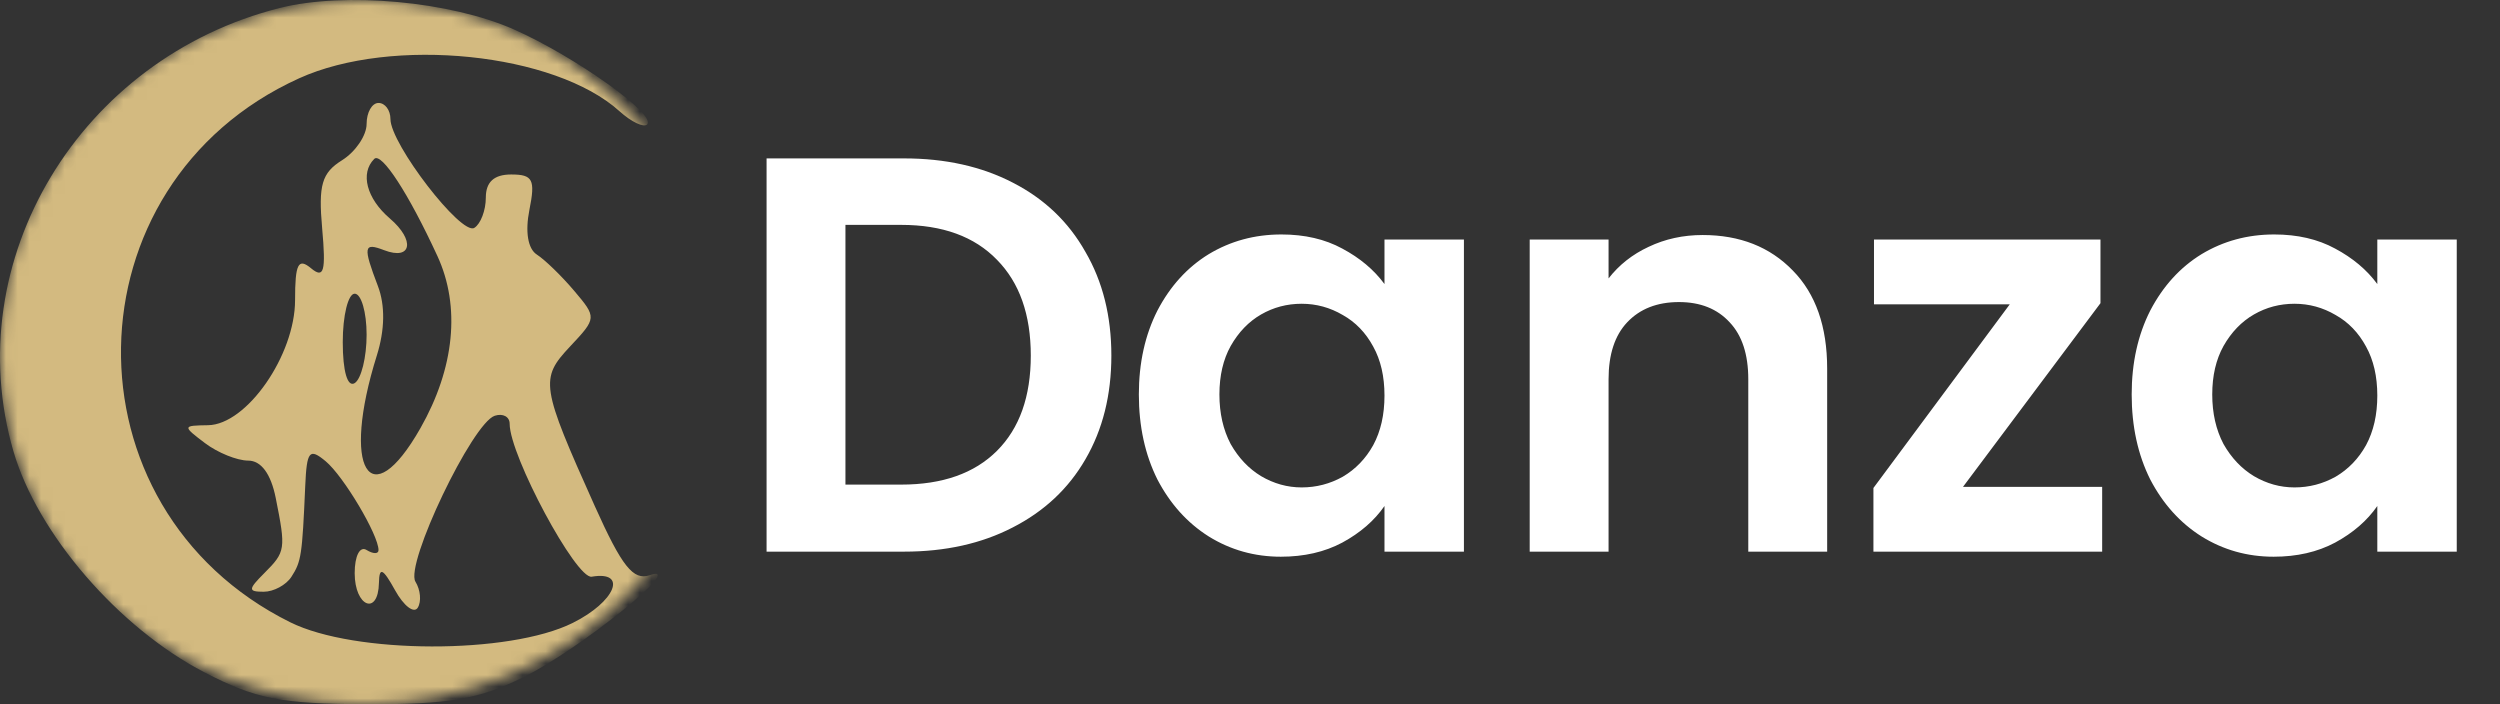 <svg width="213" height="60" viewBox="0 0 213 60" fill="none" xmlns="http://www.w3.org/2000/svg">
<rect x="0" y="0" width="213" height="60" fill="#333333" stroke="none"/>
<mask id="mask0_912_15" style="mask-type:alpha" maskUnits="userSpaceOnUse" x="0" y="0" width="62" height="60">
<ellipse cx="31" cy="30" rx="31" ry="30" fill="#D9D9D9"/>
</mask>
<g mask="url(#mask0_912_15)">
<path fill-rule="evenodd" clip-rule="evenodd" d="M23.855 0.676C6.788 4.963 -3.579 22.201 1.142 38.442C3.188 45.477 10.114 53.496 17.413 57.279C21.81 59.557 23.919 59.973 31.235 59.999C38.239 60.023 40.762 59.588 44.605 57.691C49.414 55.318 58.613 47.891 55.363 49.005C53.955 49.489 52.99 48.275 50.669 43.103C46.074 32.86 45.984 32.274 48.573 29.518C50.843 27.101 50.847 27.052 48.922 24.779C47.854 23.517 46.422 22.126 45.74 21.69C44.975 21.198 44.733 19.745 45.105 17.881C45.623 15.295 45.402 14.866 43.55 14.866C42.091 14.866 41.392 15.505 41.392 16.838C41.392 17.922 40.95 19.082 40.411 19.415C39.304 20.099 33.266 12.262 33.266 10.143C33.266 9.388 32.809 8.772 32.25 8.772C31.692 8.772 31.235 9.576 31.235 10.559C31.235 11.542 30.292 12.934 29.14 13.654C27.416 14.731 27.117 15.758 27.449 19.47C27.777 23.141 27.601 23.769 26.497 22.853C25.407 21.948 25.14 22.48 25.14 25.564C25.14 30.261 21.024 36.181 17.725 36.228C15.542 36.26 15.536 36.294 17.463 37.752C18.547 38.572 20.204 39.243 21.145 39.243C22.248 39.243 23.081 40.37 23.49 42.417C24.366 46.797 24.333 47.015 22.529 48.82C21.131 50.218 21.123 50.416 22.469 50.416C23.313 50.416 24.375 49.845 24.827 49.146C25.668 47.847 25.746 47.335 26.006 41.404C26.137 38.416 26.359 38.147 27.747 39.299C29.268 40.562 32.25 45.575 32.25 46.87C32.25 47.21 31.793 47.206 31.235 46.861C30.659 46.504 30.219 47.359 30.219 48.832C30.219 51.702 32.229 52.501 32.286 49.654C32.314 48.269 32.619 48.411 33.665 50.299C34.404 51.632 35.271 52.295 35.594 51.774C35.916 51.253 35.827 50.257 35.397 49.561C34.485 48.086 40.241 36.041 42.154 35.422C42.852 35.196 43.423 35.505 43.423 36.109C43.423 38.806 49.087 49.361 50.414 49.135C53.522 48.608 52.428 51.27 48.795 53.074C43.371 55.77 30.212 55.739 24.731 53.019C5.157 43.308 5.602 15.7 25.478 6.675C33.403 3.077 47.287 4.504 52.788 9.482C53.789 10.388 54.847 10.892 55.137 10.6C55.96 9.777 48.987 4.81 43.776 2.504C38.363 0.11 29.388 -0.714 23.855 0.676ZM37.269 21.818C39.252 26.117 38.732 31.364 35.818 36.485C31.508 44.06 29.063 39.977 32.106 30.287C32.792 28.102 32.825 26.026 32.2 24.38C30.913 20.997 30.974 20.642 32.726 21.315C35.079 22.218 35.393 20.478 33.214 18.612C31.232 16.915 30.666 14.757 31.885 13.54C32.497 12.927 34.812 16.485 37.269 21.818ZM31.235 28.518C31.235 30.441 30.778 32.296 30.219 32.641C29.605 33.02 29.203 31.635 29.203 29.146C29.203 26.879 29.66 25.023 30.219 25.023C30.778 25.023 31.235 26.596 31.235 28.518Z" fill="#D3BA80"/>
</g>
<path d="M77.024 13.496C80.544 13.496 83.632 14.184 86.288 15.56C88.976 16.936 91.04 18.904 92.48 21.464C93.952 23.992 94.688 26.936 94.688 30.296C94.688 33.656 93.952 36.6 92.48 39.128C91.04 41.624 88.976 43.56 86.288 44.936C83.632 46.312 80.544 47 77.024 47H65.312V13.496H77.024ZM76.784 41.288C80.304 41.288 83.024 40.328 84.944 38.408C86.864 36.488 87.824 33.784 87.824 30.296C87.824 26.808 86.864 24.088 84.944 22.136C83.024 20.152 80.304 19.16 76.784 19.16H72.032V41.288H76.784ZM97.03 33.608C97.03 30.92 97.558 28.536 98.614 26.456C99.702 24.376 101.158 22.776 102.982 21.656C104.838 20.536 106.902 19.976 109.174 19.976C111.158 19.976 112.886 20.376 114.358 21.176C115.862 21.976 117.062 22.984 117.958 24.2V20.408H124.726V47H117.958V43.112C117.094 44.36 115.894 45.4 114.358 46.232C112.854 47.032 111.11 47.432 109.126 47.432C106.886 47.432 104.838 46.856 102.982 45.704C101.158 44.552 99.702 42.936 98.614 40.856C97.558 38.744 97.03 36.328 97.03 33.608ZM117.958 33.704C117.958 32.072 117.638 30.68 116.998 29.528C116.358 28.344 115.494 27.448 114.406 26.84C113.318 26.2 112.15 25.88 110.902 25.88C109.654 25.88 108.502 26.184 107.446 26.792C106.39 27.4 105.526 28.296 104.854 29.48C104.214 30.632 103.894 32.008 103.894 33.608C103.894 35.208 104.214 36.616 104.854 37.832C105.526 39.016 106.39 39.928 107.446 40.568C108.534 41.208 109.686 41.528 110.902 41.528C112.15 41.528 113.318 41.224 114.406 40.616C115.494 39.976 116.358 39.08 116.998 37.928C117.638 36.744 117.958 35.336 117.958 33.704ZM145.066 20.024C148.234 20.024 150.794 21.032 152.746 23.048C154.698 25.032 155.674 27.816 155.674 31.4V47H148.954V32.312C148.954 30.2 148.426 28.584 147.37 27.464C146.314 26.312 144.874 25.736 143.05 25.736C141.194 25.736 139.722 26.312 138.634 27.464C137.578 28.584 137.05 30.2 137.05 32.312V47H130.33V20.408H137.05V23.72C137.946 22.568 139.082 21.672 140.458 21.032C141.866 20.36 143.402 20.024 145.066 20.024ZM167.248 41.48H179.104V47H159.616V41.576L171.232 25.928H159.664V20.408H178.96V25.832L167.248 41.48ZM181.619 33.608C181.619 30.92 182.147 28.536 183.203 26.456C184.291 24.376 185.747 22.776 187.571 21.656C189.427 20.536 191.491 19.976 193.763 19.976C195.747 19.976 197.475 20.376 198.947 21.176C200.451 21.976 201.651 22.984 202.547 24.2V20.408H209.315V47H202.547V43.112C201.683 44.36 200.483 45.4 198.947 46.232C197.443 47.032 195.699 47.432 193.715 47.432C191.475 47.432 189.427 46.856 187.571 45.704C185.747 44.552 184.291 42.936 183.203 40.856C182.147 38.744 181.619 36.328 181.619 33.608ZM202.547 33.704C202.547 32.072 202.227 30.68 201.587 29.528C200.947 28.344 200.083 27.448 198.995 26.84C197.907 26.2 196.739 25.88 195.491 25.88C194.243 25.88 193.091 26.184 192.035 26.792C190.979 27.4 190.115 28.296 189.443 29.48C188.803 30.632 188.483 32.008 188.483 33.608C188.483 35.208 188.803 36.616 189.443 37.832C190.115 39.016 190.979 39.928 192.035 40.568C193.123 41.208 194.275 41.528 195.491 41.528C196.739 41.528 197.907 41.224 198.995 40.616C200.083 39.976 200.947 39.08 201.587 37.928C202.227 36.744 202.547 35.336 202.547 33.704Z" fill="white"/>
</svg>
